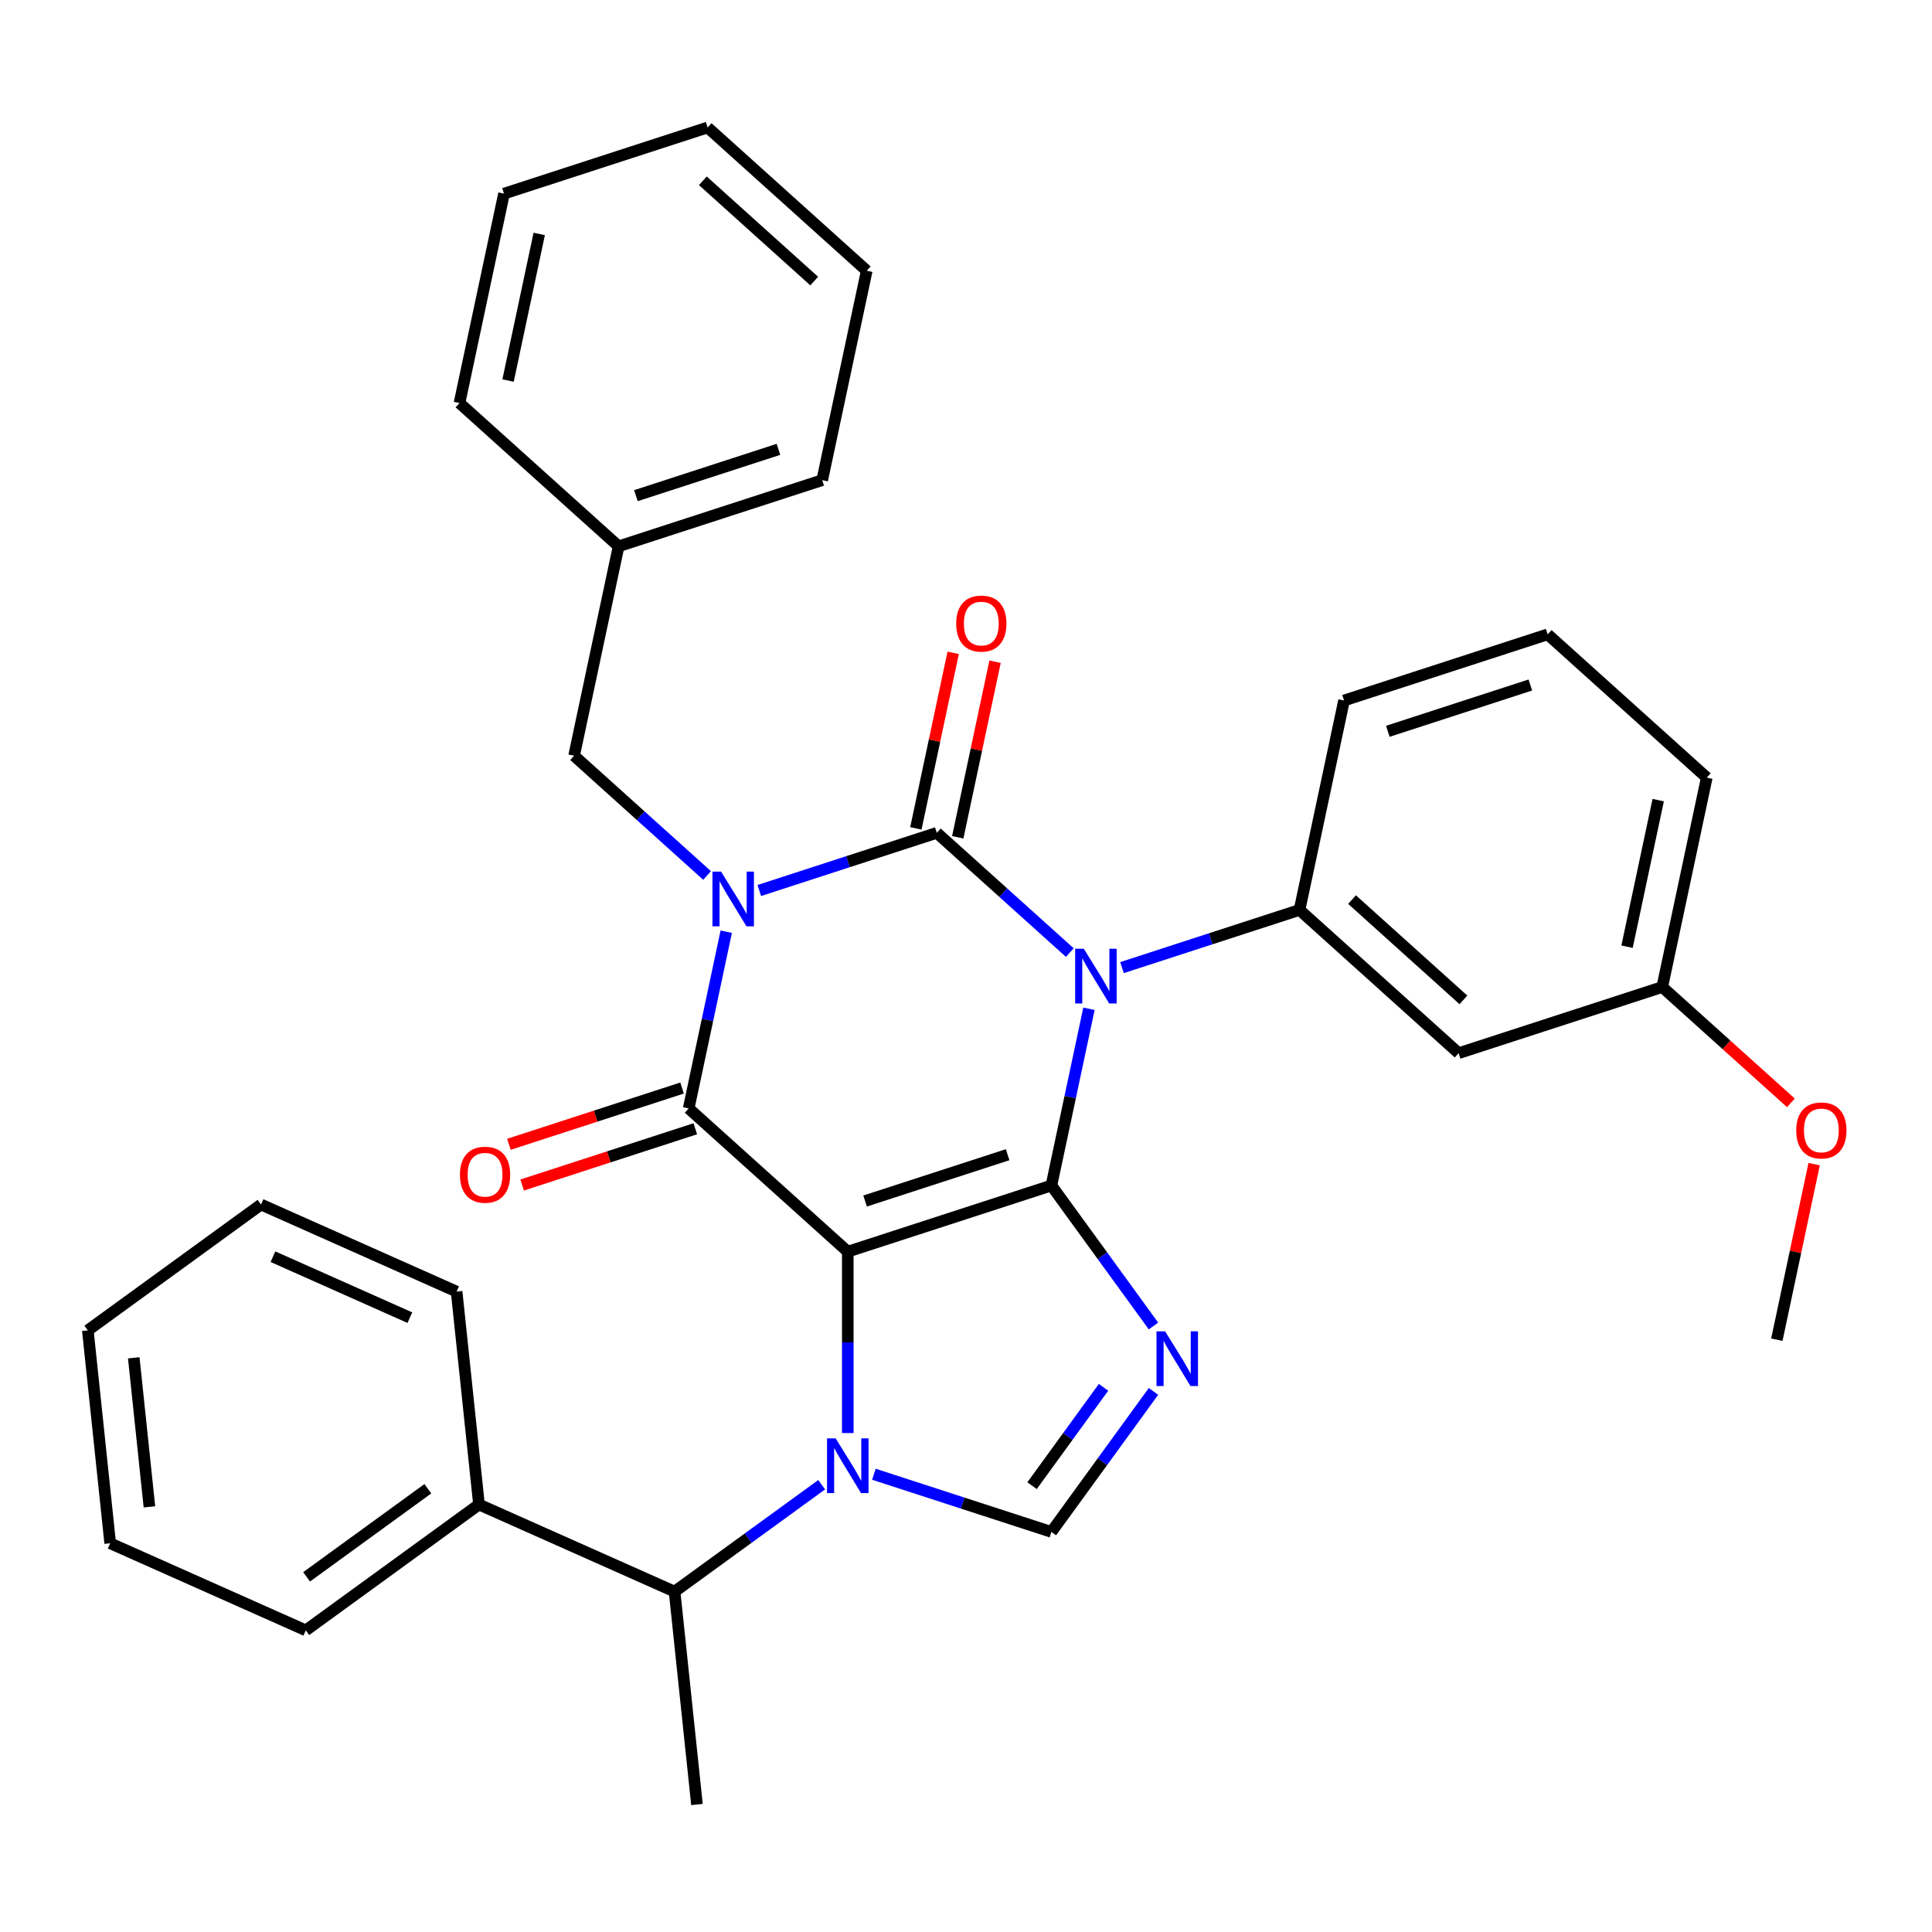 <?xml version='1.0' encoding='iso-8859-1'?>
<svg version='1.1' baseProfile='full'
              xmlns='http://www.w3.org/2000/svg'
                      xmlns:rdkit='http://www.rdkit.org/xml'
                      xmlns:xlink='http://www.w3.org/1999/xlink'
                  xml:space='preserve'
width='1000px' height='1000px' viewBox='0 0 1000 1000'>
<!-- END OF HEADER -->
<rect style='opacity:1.0;fill:#FFFFFF;stroke:none' width='1000' height='1000' x='0' y='0'> </rect>
<path class='bond-0' d='M 393.009,460.924 L 438.95,445.997' style='fill:none;fill-rule:evenodd;stroke:#0000FF;stroke-width:6px;stroke-linecap:butt;stroke-linejoin:miter;stroke-opacity:1' />
<path class='bond-0' d='M 438.95,445.997 L 484.89,431.07' style='fill:none;fill-rule:evenodd;stroke:#000000;stroke-width:6px;stroke-linecap:butt;stroke-linejoin:miter;stroke-opacity:1' />
<path class='bond-1' d='M 375.9,482.245 L 366.179,527.976' style='fill:none;fill-rule:evenodd;stroke:#0000FF;stroke-width:6px;stroke-linecap:butt;stroke-linejoin:miter;stroke-opacity:1' />
<path class='bond-1' d='M 366.179,527.976 L 356.459,573.708' style='fill:none;fill-rule:evenodd;stroke:#000000;stroke-width:6px;stroke-linecap:butt;stroke-linejoin:miter;stroke-opacity:1' />
<path class='bond-2' d='M 365.988,453.149 L 331.567,422.157' style='fill:none;fill-rule:evenodd;stroke:#0000FF;stroke-width:6px;stroke-linecap:butt;stroke-linejoin:miter;stroke-opacity:1' />
<path class='bond-2' d='M 331.567,422.157 L 297.147,391.164' style='fill:none;fill-rule:evenodd;stroke:#000000;stroke-width:6px;stroke-linecap:butt;stroke-linejoin:miter;stroke-opacity:1' />
<path class='bond-3' d='M 484.89,431.07 L 519.311,462.063' style='fill:none;fill-rule:evenodd;stroke:#000000;stroke-width:6px;stroke-linecap:butt;stroke-linejoin:miter;stroke-opacity:1' />
<path class='bond-3' d='M 519.311,462.063 L 553.732,493.055' style='fill:none;fill-rule:evenodd;stroke:#0000FF;stroke-width:6px;stroke-linecap:butt;stroke-linejoin:miter;stroke-opacity:1' />
<path class='bond-4' d='M 495.73,433.374 L 505.386,387.943' style='fill:none;fill-rule:evenodd;stroke:#000000;stroke-width:6px;stroke-linecap:butt;stroke-linejoin:miter;stroke-opacity:1' />
<path class='bond-4' d='M 505.386,387.943 L 515.043,342.511' style='fill:none;fill-rule:evenodd;stroke:#FF0000;stroke-width:6px;stroke-linecap:butt;stroke-linejoin:miter;stroke-opacity:1' />
<path class='bond-4' d='M 474.051,428.766 L 483.708,383.335' style='fill:none;fill-rule:evenodd;stroke:#000000;stroke-width:6px;stroke-linecap:butt;stroke-linejoin:miter;stroke-opacity:1' />
<path class='bond-4' d='M 483.708,383.335 L 493.365,337.903' style='fill:none;fill-rule:evenodd;stroke:#FF0000;stroke-width:6px;stroke-linecap:butt;stroke-linejoin:miter;stroke-opacity:1' />
<path class='bond-5' d='M 580.753,500.83 L 626.693,485.903' style='fill:none;fill-rule:evenodd;stroke:#0000FF;stroke-width:6px;stroke-linecap:butt;stroke-linejoin:miter;stroke-opacity:1' />
<path class='bond-5' d='M 626.693,485.903 L 672.634,470.976' style='fill:none;fill-rule:evenodd;stroke:#000000;stroke-width:6px;stroke-linecap:butt;stroke-linejoin:miter;stroke-opacity:1' />
<path class='bond-6' d='M 563.643,522.151 L 553.923,567.882' style='fill:none;fill-rule:evenodd;stroke:#0000FF;stroke-width:6px;stroke-linecap:butt;stroke-linejoin:miter;stroke-opacity:1' />
<path class='bond-6' d='M 553.923,567.882 L 544.202,613.614' style='fill:none;fill-rule:evenodd;stroke:#000000;stroke-width:6px;stroke-linecap:butt;stroke-linejoin:miter;stroke-opacity:1' />
<path class='bond-7' d='M 356.459,573.708 L 438.811,647.858' style='fill:none;fill-rule:evenodd;stroke:#000000;stroke-width:6px;stroke-linecap:butt;stroke-linejoin:miter;stroke-opacity:1' />
<path class='bond-8' d='M 353.034,563.169 L 308.224,577.729' style='fill:none;fill-rule:evenodd;stroke:#000000;stroke-width:6px;stroke-linecap:butt;stroke-linejoin:miter;stroke-opacity:1' />
<path class='bond-8' d='M 308.224,577.729 L 263.413,592.288' style='fill:none;fill-rule:evenodd;stroke:#FF0000;stroke-width:6px;stroke-linecap:butt;stroke-linejoin:miter;stroke-opacity:1' />
<path class='bond-8' d='M 359.883,584.247 L 315.073,598.807' style='fill:none;fill-rule:evenodd;stroke:#000000;stroke-width:6px;stroke-linecap:butt;stroke-linejoin:miter;stroke-opacity:1' />
<path class='bond-8' d='M 315.073,598.807 L 270.262,613.367' style='fill:none;fill-rule:evenodd;stroke:#FF0000;stroke-width:6px;stroke-linecap:butt;stroke-linejoin:miter;stroke-opacity:1' />
<path class='bond-9' d='M 57.038,798.799 L 45.455,688.591' style='fill:none;fill-rule:evenodd;stroke:#000000;stroke-width:6px;stroke-linecap:butt;stroke-linejoin:miter;stroke-opacity:1' />
<path class='bond-9' d='M 77.342,779.951 L 69.234,702.805' style='fill:none;fill-rule:evenodd;stroke:#000000;stroke-width:6px;stroke-linecap:butt;stroke-linejoin:miter;stroke-opacity:1' />
<path class='bond-10' d='M 57.038,798.799 L 158.273,843.872' style='fill:none;fill-rule:evenodd;stroke:#000000;stroke-width:6px;stroke-linecap:butt;stroke-linejoin:miter;stroke-opacity:1' />
<path class='bond-11' d='M 438.811,647.858 L 544.202,613.614' style='fill:none;fill-rule:evenodd;stroke:#000000;stroke-width:6px;stroke-linecap:butt;stroke-linejoin:miter;stroke-opacity:1' />
<path class='bond-11' d='M 447.771,621.643 L 521.545,597.672' style='fill:none;fill-rule:evenodd;stroke:#000000;stroke-width:6px;stroke-linecap:butt;stroke-linejoin:miter;stroke-opacity:1' />
<path class='bond-12' d='M 438.811,647.858 L 438.811,694.8' style='fill:none;fill-rule:evenodd;stroke:#000000;stroke-width:6px;stroke-linecap:butt;stroke-linejoin:miter;stroke-opacity:1' />
<path class='bond-12' d='M 438.811,694.8 L 438.811,741.743' style='fill:none;fill-rule:evenodd;stroke:#0000FF;stroke-width:6px;stroke-linecap:butt;stroke-linejoin:miter;stroke-opacity:1' />
<path class='bond-13' d='M 544.202,613.614 L 570.62,649.975' style='fill:none;fill-rule:evenodd;stroke:#000000;stroke-width:6px;stroke-linecap:butt;stroke-linejoin:miter;stroke-opacity:1' />
<path class='bond-13' d='M 570.62,649.975 L 597.037,686.335' style='fill:none;fill-rule:evenodd;stroke:#0000FF;stroke-width:6px;stroke-linecap:butt;stroke-linejoin:miter;stroke-opacity:1' />
<path class='bond-14' d='M 597.037,720.196 L 570.62,756.556' style='fill:none;fill-rule:evenodd;stroke:#0000FF;stroke-width:6px;stroke-linecap:butt;stroke-linejoin:miter;stroke-opacity:1' />
<path class='bond-14' d='M 570.62,756.556 L 544.202,792.917' style='fill:none;fill-rule:evenodd;stroke:#000000;stroke-width:6px;stroke-linecap:butt;stroke-linejoin:miter;stroke-opacity:1' />
<path class='bond-14' d='M 571.182,718.077 L 552.69,743.529' style='fill:none;fill-rule:evenodd;stroke:#0000FF;stroke-width:6px;stroke-linecap:butt;stroke-linejoin:miter;stroke-opacity:1' />
<path class='bond-14' d='M 552.69,743.529 L 534.197,768.982' style='fill:none;fill-rule:evenodd;stroke:#000000;stroke-width:6px;stroke-linecap:butt;stroke-linejoin:miter;stroke-opacity:1' />
<path class='bond-15' d='M 544.202,792.917 L 498.262,777.99' style='fill:none;fill-rule:evenodd;stroke:#000000;stroke-width:6px;stroke-linecap:butt;stroke-linejoin:miter;stroke-opacity:1' />
<path class='bond-15' d='M 498.262,777.99 L 452.321,763.063' style='fill:none;fill-rule:evenodd;stroke:#0000FF;stroke-width:6px;stroke-linecap:butt;stroke-linejoin:miter;stroke-opacity:1' />
<path class='bond-16' d='M 425.3,768.489 L 387.23,796.149' style='fill:none;fill-rule:evenodd;stroke:#0000FF;stroke-width:6px;stroke-linecap:butt;stroke-linejoin:miter;stroke-opacity:1' />
<path class='bond-16' d='M 387.23,796.149 L 349.159,823.809' style='fill:none;fill-rule:evenodd;stroke:#000000;stroke-width:6px;stroke-linecap:butt;stroke-linejoin:miter;stroke-opacity:1' />
<path class='bond-17' d='M 45.455,688.591 L 135.106,623.455' style='fill:none;fill-rule:evenodd;stroke:#000000;stroke-width:6px;stroke-linecap:butt;stroke-linejoin:miter;stroke-opacity:1' />
<path class='bond-18' d='M 135.106,623.455 L 236.341,668.528' style='fill:none;fill-rule:evenodd;stroke:#000000;stroke-width:6px;stroke-linecap:butt;stroke-linejoin:miter;stroke-opacity:1' />
<path class='bond-18' d='M 141.277,650.463 L 212.141,682.014' style='fill:none;fill-rule:evenodd;stroke:#000000;stroke-width:6px;stroke-linecap:butt;stroke-linejoin:miter;stroke-opacity:1' />
<path class='bond-19' d='M 320.187,282.77 L 297.147,391.164' style='fill:none;fill-rule:evenodd;stroke:#000000;stroke-width:6px;stroke-linecap:butt;stroke-linejoin:miter;stroke-opacity:1' />
<path class='bond-20' d='M 320.187,282.77 L 425.578,248.527' style='fill:none;fill-rule:evenodd;stroke:#000000;stroke-width:6px;stroke-linecap:butt;stroke-linejoin:miter;stroke-opacity:1' />
<path class='bond-20' d='M 329.147,256.555 L 402.921,232.585' style='fill:none;fill-rule:evenodd;stroke:#000000;stroke-width:6px;stroke-linecap:butt;stroke-linejoin:miter;stroke-opacity:1' />
<path class='bond-21' d='M 320.187,282.77 L 237.835,208.62' style='fill:none;fill-rule:evenodd;stroke:#000000;stroke-width:6px;stroke-linecap:butt;stroke-linejoin:miter;stroke-opacity:1' />
<path class='bond-22' d='M 754.986,545.126 L 672.634,470.976' style='fill:none;fill-rule:evenodd;stroke:#000000;stroke-width:6px;stroke-linecap:butt;stroke-linejoin:miter;stroke-opacity:1' />
<path class='bond-22' d='M 757.463,517.534 L 699.817,465.629' style='fill:none;fill-rule:evenodd;stroke:#000000;stroke-width:6px;stroke-linecap:butt;stroke-linejoin:miter;stroke-opacity:1' />
<path class='bond-23' d='M 754.986,545.126 L 860.377,510.883' style='fill:none;fill-rule:evenodd;stroke:#000000;stroke-width:6px;stroke-linecap:butt;stroke-linejoin:miter;stroke-opacity:1' />
<path class='bond-24' d='M 672.634,470.976 L 695.674,362.583' style='fill:none;fill-rule:evenodd;stroke:#000000;stroke-width:6px;stroke-linecap:butt;stroke-linejoin:miter;stroke-opacity:1' />
<path class='bond-25' d='M 860.377,510.883 L 893.668,540.858' style='fill:none;fill-rule:evenodd;stroke:#000000;stroke-width:6px;stroke-linecap:butt;stroke-linejoin:miter;stroke-opacity:1' />
<path class='bond-25' d='M 893.668,540.858 L 926.959,570.833' style='fill:none;fill-rule:evenodd;stroke:#FF0000;stroke-width:6px;stroke-linecap:butt;stroke-linejoin:miter;stroke-opacity:1' />
<path class='bond-26' d='M 860.377,510.883 L 883.417,402.489' style='fill:none;fill-rule:evenodd;stroke:#000000;stroke-width:6px;stroke-linecap:butt;stroke-linejoin:miter;stroke-opacity:1' />
<path class='bond-26' d='M 842.155,490.016 L 858.282,414.14' style='fill:none;fill-rule:evenodd;stroke:#000000;stroke-width:6px;stroke-linecap:butt;stroke-linejoin:miter;stroke-opacity:1' />
<path class='bond-27' d='M 939.003,602.563 L 929.346,647.995' style='fill:none;fill-rule:evenodd;stroke:#FF0000;stroke-width:6px;stroke-linecap:butt;stroke-linejoin:miter;stroke-opacity:1' />
<path class='bond-27' d='M 929.346,647.995 L 919.689,693.426' style='fill:none;fill-rule:evenodd;stroke:#000000;stroke-width:6px;stroke-linecap:butt;stroke-linejoin:miter;stroke-opacity:1' />
<path class='bond-28' d='M 801.065,328.339 L 695.674,362.583' style='fill:none;fill-rule:evenodd;stroke:#000000;stroke-width:6px;stroke-linecap:butt;stroke-linejoin:miter;stroke-opacity:1' />
<path class='bond-28' d='M 792.105,354.554 L 718.331,378.524' style='fill:none;fill-rule:evenodd;stroke:#000000;stroke-width:6px;stroke-linecap:butt;stroke-linejoin:miter;stroke-opacity:1' />
<path class='bond-29' d='M 801.065,328.339 L 883.417,402.489' style='fill:none;fill-rule:evenodd;stroke:#000000;stroke-width:6px;stroke-linecap:butt;stroke-linejoin:miter;stroke-opacity:1' />
<path class='bond-30' d='M 425.578,248.527 L 448.618,140.133' style='fill:none;fill-rule:evenodd;stroke:#000000;stroke-width:6px;stroke-linecap:butt;stroke-linejoin:miter;stroke-opacity:1' />
<path class='bond-31' d='M 237.835,208.62 L 260.875,100.227' style='fill:none;fill-rule:evenodd;stroke:#000000;stroke-width:6px;stroke-linecap:butt;stroke-linejoin:miter;stroke-opacity:1' />
<path class='bond-31' d='M 262.969,196.969 L 279.097,121.094' style='fill:none;fill-rule:evenodd;stroke:#000000;stroke-width:6px;stroke-linecap:butt;stroke-linejoin:miter;stroke-opacity:1' />
<path class='bond-32' d='M 448.618,140.133 L 366.266,65.983' style='fill:none;fill-rule:evenodd;stroke:#000000;stroke-width:6px;stroke-linecap:butt;stroke-linejoin:miter;stroke-opacity:1' />
<path class='bond-32' d='M 421.435,145.481 L 363.789,93.576' style='fill:none;fill-rule:evenodd;stroke:#000000;stroke-width:6px;stroke-linecap:butt;stroke-linejoin:miter;stroke-opacity:1' />
<path class='bond-33' d='M 260.875,100.227 L 366.266,65.983' style='fill:none;fill-rule:evenodd;stroke:#000000;stroke-width:6px;stroke-linecap:butt;stroke-linejoin:miter;stroke-opacity:1' />
<path class='bond-34' d='M 236.341,668.528 L 247.924,778.736' style='fill:none;fill-rule:evenodd;stroke:#000000;stroke-width:6px;stroke-linecap:butt;stroke-linejoin:miter;stroke-opacity:1' />
<path class='bond-35' d='M 247.924,778.736 L 158.273,843.872' style='fill:none;fill-rule:evenodd;stroke:#000000;stroke-width:6px;stroke-linecap:butt;stroke-linejoin:miter;stroke-opacity:1' />
<path class='bond-35' d='M 221.449,770.576 L 158.693,816.171' style='fill:none;fill-rule:evenodd;stroke:#000000;stroke-width:6px;stroke-linecap:butt;stroke-linejoin:miter;stroke-opacity:1' />
<path class='bond-36' d='M 247.924,778.736 L 349.159,823.809' style='fill:none;fill-rule:evenodd;stroke:#000000;stroke-width:6px;stroke-linecap:butt;stroke-linejoin:miter;stroke-opacity:1' />
<path class='bond-37' d='M 349.159,823.809 L 360.743,934.017' style='fill:none;fill-rule:evenodd;stroke:#000000;stroke-width:6px;stroke-linecap:butt;stroke-linejoin:miter;stroke-opacity:1' />
<path  class='atom-0' d='M 373.239 451.154
L 382.519 466.154
Q 383.439 467.634, 384.919 470.314
Q 386.399 472.994, 386.479 473.154
L 386.479 451.154
L 390.239 451.154
L 390.239 479.474
L 386.359 479.474
L 376.399 463.074
Q 375.239 461.154, 373.999 458.954
Q 372.799 456.754, 372.439 456.074
L 372.439 479.474
L 368.759 479.474
L 368.759 451.154
L 373.239 451.154
' fill='#0000FF'/>
<path  class='atom-2' d='M 560.982 491.06
L 570.262 506.06
Q 571.182 507.54, 572.662 510.22
Q 574.142 512.9, 574.222 513.06
L 574.222 491.06
L 577.982 491.06
L 577.982 519.38
L 574.102 519.38
L 564.142 502.98
Q 562.982 501.06, 561.742 498.86
Q 560.542 496.66, 560.182 495.98
L 560.182 519.38
L 556.502 519.38
L 556.502 491.06
L 560.982 491.06
' fill='#0000FF'/>
<path  class='atom-4' d='M 238.067 608.032
Q 238.067 601.232, 241.427 597.432
Q 244.787 593.632, 251.067 593.632
Q 257.347 593.632, 260.707 597.432
Q 264.067 601.232, 264.067 608.032
Q 264.067 614.912, 260.667 618.832
Q 257.267 622.712, 251.067 622.712
Q 244.827 622.712, 241.427 618.832
Q 238.067 614.952, 238.067 608.032
M 251.067 619.512
Q 255.387 619.512, 257.707 616.632
Q 260.067 613.712, 260.067 608.032
Q 260.067 602.472, 257.707 599.672
Q 255.387 596.832, 251.067 596.832
Q 246.747 596.832, 244.387 599.632
Q 242.067 602.432, 242.067 608.032
Q 242.067 613.752, 244.387 616.632
Q 246.747 619.512, 251.067 619.512
' fill='#FF0000'/>
<path  class='atom-5' d='M 494.93 322.757
Q 494.93 315.957, 498.29 312.157
Q 501.65 308.357, 507.93 308.357
Q 514.21 308.357, 517.57 312.157
Q 520.93 315.957, 520.93 322.757
Q 520.93 329.637, 517.53 333.557
Q 514.13 337.437, 507.93 337.437
Q 501.69 337.437, 498.29 333.557
Q 494.93 329.677, 494.93 322.757
M 507.93 334.237
Q 512.25 334.237, 514.57 331.357
Q 516.93 328.437, 516.93 322.757
Q 516.93 317.197, 514.57 314.397
Q 512.25 311.557, 507.93 311.557
Q 503.61 311.557, 501.25 314.357
Q 498.93 317.157, 498.93 322.757
Q 498.93 328.477, 501.25 331.357
Q 503.61 334.237, 507.93 334.237
' fill='#FF0000'/>
<path  class='atom-9' d='M 603.078 689.106
L 612.358 704.106
Q 613.278 705.586, 614.758 708.266
Q 616.238 710.946, 616.318 711.106
L 616.318 689.106
L 620.078 689.106
L 620.078 717.426
L 616.198 717.426
L 606.238 701.026
Q 605.078 699.106, 603.838 696.906
Q 602.638 694.706, 602.278 694.026
L 602.278 717.426
L 598.598 717.426
L 598.598 689.106
L 603.078 689.106
' fill='#0000FF'/>
<path  class='atom-11' d='M 432.551 744.513
L 441.831 759.513
Q 442.751 760.993, 444.231 763.673
Q 445.711 766.353, 445.791 766.513
L 445.791 744.513
L 449.551 744.513
L 449.551 772.833
L 445.671 772.833
L 435.711 756.433
Q 434.551 754.513, 433.311 752.313
Q 432.111 750.113, 431.751 749.433
L 431.751 772.833
L 428.071 772.833
L 428.071 744.513
L 432.551 744.513
' fill='#0000FF'/>
<path  class='atom-19' d='M 929.729 585.112
Q 929.729 578.312, 933.089 574.512
Q 936.449 570.712, 942.729 570.712
Q 949.009 570.712, 952.369 574.512
Q 955.729 578.312, 955.729 585.112
Q 955.729 591.992, 952.329 595.912
Q 948.929 599.792, 942.729 599.792
Q 936.489 599.792, 933.089 595.912
Q 929.729 592.032, 929.729 585.112
M 942.729 596.592
Q 947.049 596.592, 949.369 593.712
Q 951.729 590.792, 951.729 585.112
Q 951.729 579.552, 949.369 576.752
Q 947.049 573.912, 942.729 573.912
Q 938.409 573.912, 936.049 576.712
Q 933.729 579.512, 933.729 585.112
Q 933.729 590.832, 936.049 593.712
Q 938.409 596.592, 942.729 596.592
' fill='#FF0000'/>
</svg>
